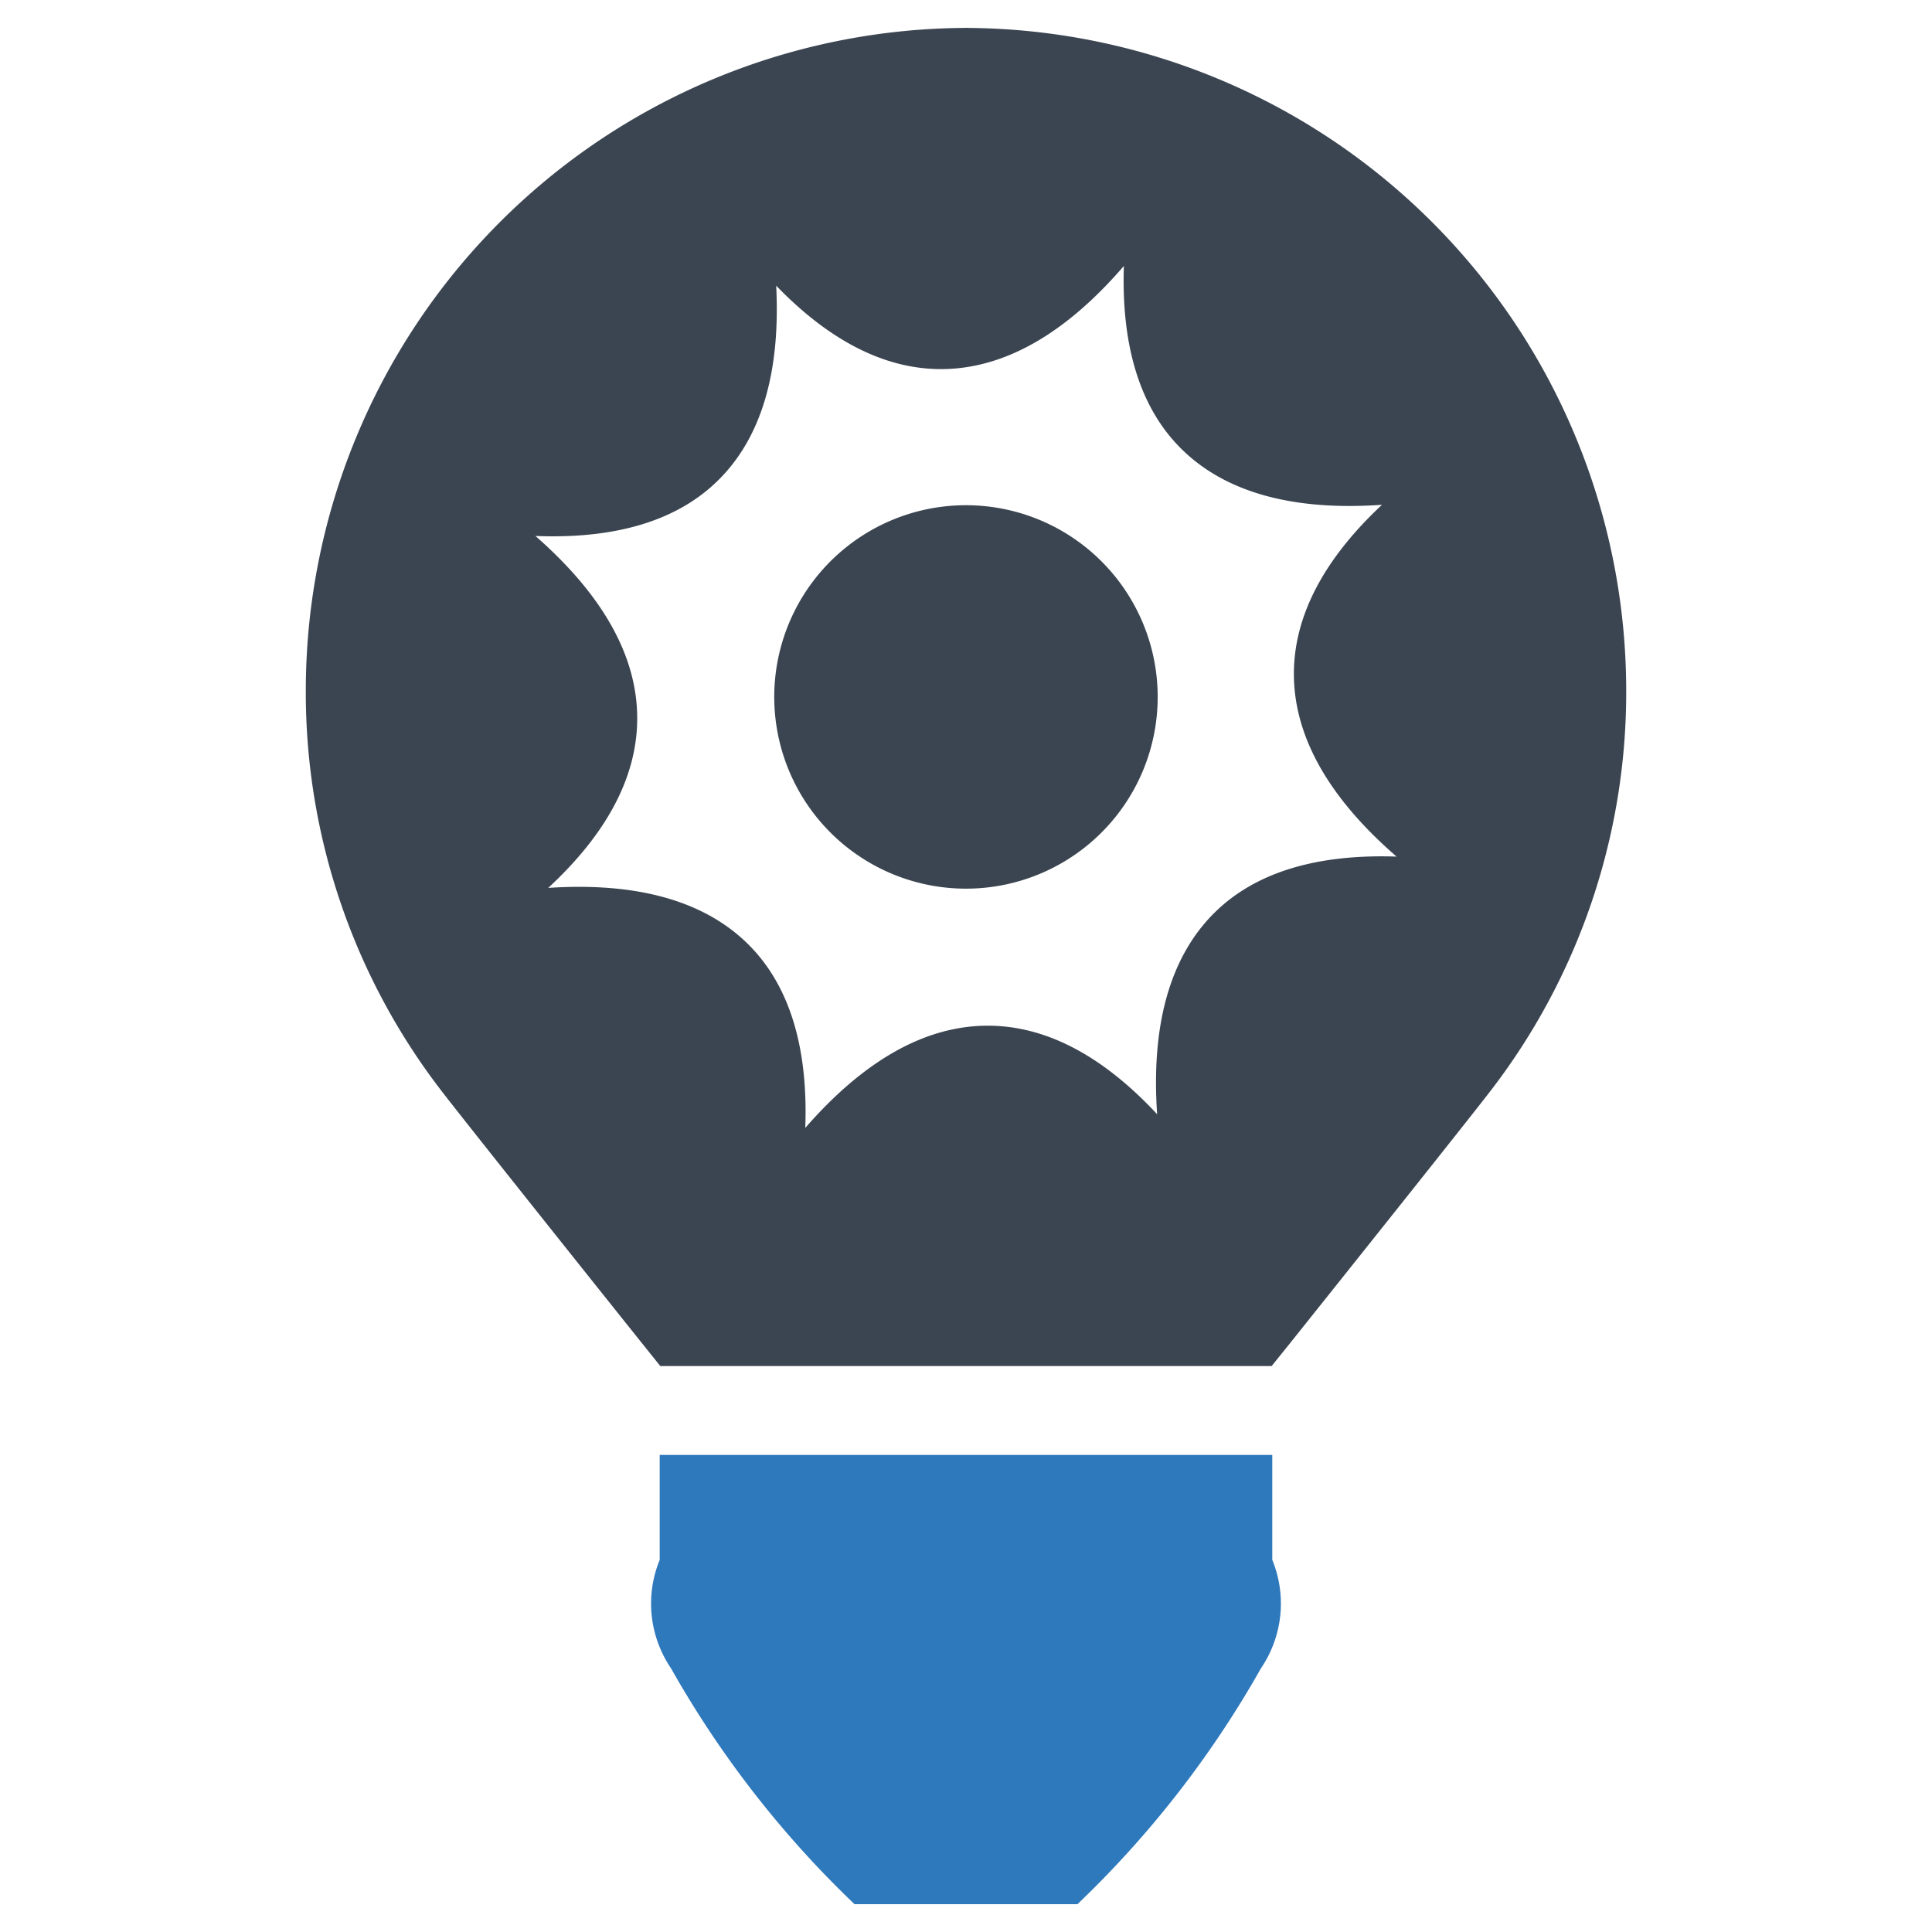 <svg id="Layer_1" data-name="Layer 1" xmlns="http://www.w3.org/2000/svg" viewBox="0 0 128 128"><defs><style>.cls-1{fill:#3b4551;}.cls-2{fill:#2e78bc;}</style></defs><path class="cls-1" d="M64,33.472A12.702,12.702,0,1,0,76.7,46.172,12.704,12.704,0,0,0,64,33.472Z"/><path class="cls-1" d="M64.13,1.85V1.843h-.014c-.04,0-.076.004-.116.004s-.08-.004-.119-.004h-.011v.007A43.919,43.919,0,0,0,20.26,45.713,43.253,43.253,0,0,0,29.347,72.401c1.559,2.022,9.734,12.273,13.181,16.585l1.219,1.519H84.249L85.472,88.986c3.444-4.312,11.622-14.563,13.181-16.585a43.253,43.253,0,0,0,9.087-26.688A43.919,43.919,0,0,0,64.13,1.85ZM80.451,60.482C77.467,63.448,76.262,67.995,76.664,73.822c-3.538-3.805-7.285-5.849-11.166-5.867-4.218-.022-8.298,2.351-12.147,6.772.192-5.194-.973-9.322-3.7-12.085-2.955-2.991-7.502-4.203-13.33-3.816,3.813-3.53,5.867-7.271,5.896-11.152.033-4.218-2.333-8.305-6.746-12.165,5.194.206,9.325-.948,12.093-3.672,2.93-2.879,4.149-7.289,3.86-12.91,3.476,3.596,7.137,5.527,10.917,5.527,4.221,0,8.291-2.391,12.118-6.833-.17,5.198,1.013,9.314,3.758,12.067,2.97,2.977,7.524,4.167,13.344,3.755-3.791,3.545-5.827,7.296-5.838,11.177-.007,4.218,2.373,8.294,6.804,12.132C87.331,56.575,83.208,57.747,80.451,60.482Z"/><path class="cls-2" d="M84.292,96.391H43.706v6.957a7.627,7.627,0,0,0,.746,7.174,67.415,67.415,0,0,0,12.164,15.636H71.382a67.415,67.415,0,0,0,12.164-15.636,7.627,7.627,0,0,0,.746-7.174Z"/></svg>